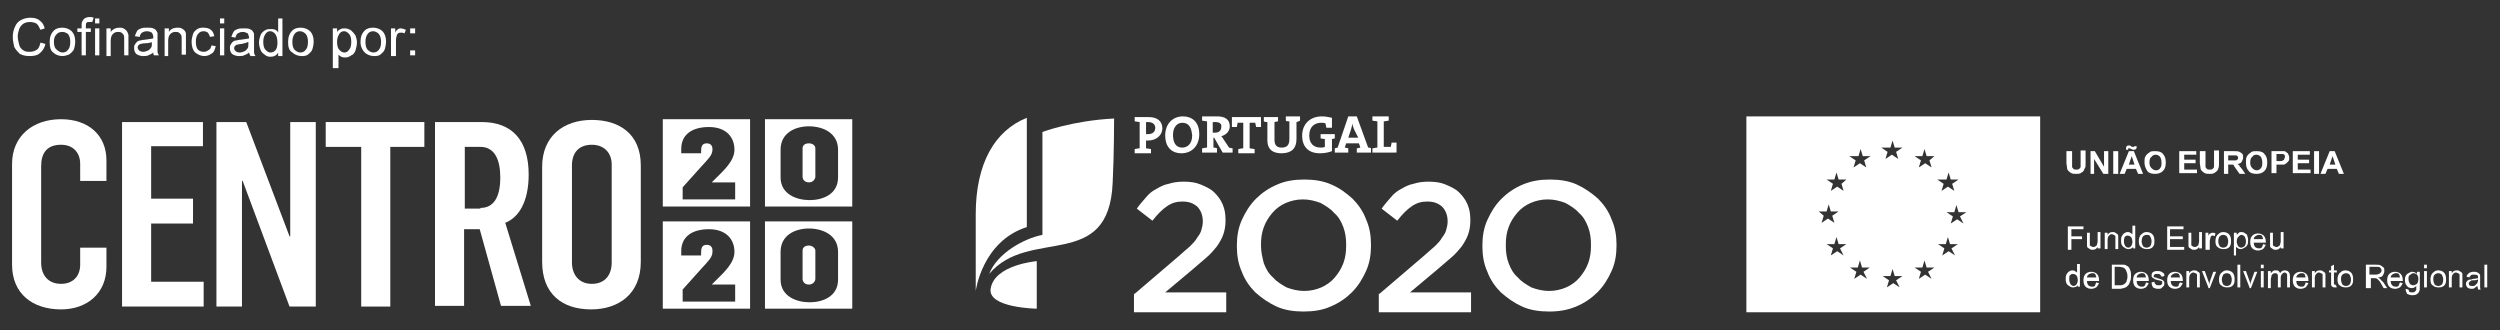 <?xml version="1.0" encoding="utf-8"?>
<!-- Generator: Adobe Illustrator 22.1.0, SVG Export Plug-In . SVG Version: 6.00 Build 0)  -->
<svg version="1.1" id="Layer_1" xmlns="http://www.w3.org/2000/svg" xmlns:xlink="http://www.w3.org/1999/xlink" x="0px" y="0px"
	 viewBox="0 0 352.3 46.5" style="enable-background:new 0 0 352.3 46.5;" xml:space="preserve">
<rect x="0" y="0" width="352.3" height="46.5" fill="#333333" stroke="none"/>
<style type="text/css">
	.st0{fill:#FFFFFF;}
</style>
<g>
	<g>
		<g>
			<path class="st0" d="M159.9,41.4l6.2-5.3c0.6-0.5,1.1-1,1.6-1.4c0.4-0.4,0.8-0.8,1-1.2c0.3-0.4,0.5-0.7,0.6-1.1
				c0.1-0.4,0.2-0.7,0.2-1.2c0-0.9-0.3-1.6-0.8-2.1c-0.6-0.5-1.2-0.7-2.1-0.7c-0.8,0-1.5,0.2-2.2,0.7c-0.6,0.4-1.3,1.1-2,2l-2.2-1.7
				c0.4-0.6,0.9-1.1,1.3-1.6c0.4-0.5,0.9-0.9,1.5-1.2c0.5-0.3,1.1-0.6,1.7-0.7c0.6-0.2,1.3-0.3,2.1-0.3c0.9,0,1.7,0.1,2.4,0.4
				c0.7,0.3,1.4,0.6,1.9,1.1c0.5,0.5,0.9,1,1.2,1.7c0.3,0.7,0.4,1.4,0.4,2.2v0.1c0,0.7-0.1,1.3-0.3,1.9c-0.2,0.6-0.5,1.1-0.9,1.7
				c-0.4,0.5-0.9,1.1-1.5,1.6c-0.6,0.5-1.3,1.1-2.1,1.8l-3.7,3.1h8.6v2.8h-13V41.4z"/>
			<path class="st0" d="M183.7,43.9c-1.4,0-2.7-0.2-3.8-0.7c-1.1-0.5-2.1-1.2-3-2c-0.8-0.8-1.5-1.8-1.9-2.9
				c-0.5-1.1-0.7-2.3-0.7-3.6v-0.1c0-1.3,0.2-2.5,0.7-3.6c0.5-1.1,1.1-2.1,2-3c0.8-0.8,1.8-1.5,3-2c1.1-0.5,2.4-0.7,3.8-0.7
				c1.4,0,2.7,0.2,3.8,0.7c1.2,0.5,2.1,1.2,3,2c0.8,0.8,1.5,1.8,1.9,2.9c0.5,1.1,0.7,2.3,0.7,3.6v0.1c0,1.3-0.2,2.5-0.7,3.6
				c-0.5,1.1-1.1,2.1-2,3c-0.8,0.8-1.8,1.5-3,2C186.4,43.7,185.1,43.9,183.7,43.9 M183.8,41c0.9,0,1.7-0.2,2.4-0.5
				c0.7-0.3,1.4-0.8,1.9-1.4c0.5-0.6,0.9-1.2,1.2-2c0.3-0.8,0.4-1.6,0.4-2.5v-0.1c0-0.9-0.1-1.7-0.4-2.5c-0.3-0.8-0.7-1.5-1.3-2
				c-0.5-0.6-1.2-1-1.9-1.4c-0.8-0.3-1.6-0.5-2.5-0.5c-0.9,0-1.7,0.2-2.4,0.5c-0.7,0.3-1.4,0.8-1.9,1.4c-0.5,0.6-0.9,1.2-1.2,2
				c-0.3,0.8-0.4,1.6-0.4,2.5v0.1c0,0.9,0.2,1.7,0.4,2.5c0.3,0.8,0.7,1.5,1.3,2c0.5,0.6,1.2,1,1.9,1.4C182.1,40.8,182.9,41,183.8,41
				"/>
			<path class="st0" d="M194.4,41.4l6.2-5.3c0.6-0.5,1.1-1,1.6-1.4c0.4-0.4,0.8-0.8,1-1.2c0.3-0.4,0.5-0.7,0.6-1.1
				c0.1-0.4,0.2-0.7,0.2-1.2c0-0.9-0.3-1.6-0.8-2.1c-0.6-0.5-1.2-0.7-2.1-0.7c-0.8,0-1.5,0.2-2.2,0.7c-0.6,0.4-1.3,1.1-2,2l-2.2-1.7
				c0.4-0.6,0.9-1.1,1.3-1.6c0.4-0.5,0.9-0.9,1.5-1.2c0.5-0.3,1.1-0.6,1.7-0.7c0.6-0.2,1.3-0.3,2.1-0.3c0.9,0,1.7,0.1,2.4,0.4
				c0.7,0.3,1.4,0.6,1.9,1.1c0.5,0.5,0.9,1,1.2,1.7c0.3,0.7,0.4,1.4,0.4,2.2v0.1c0,0.7-0.1,1.3-0.3,1.9c-0.2,0.6-0.5,1.1-0.9,1.7
				c-0.4,0.5-0.9,1.1-1.5,1.6c-0.6,0.5-1.3,1.1-2.1,1.8l-3.7,3.1h8.6v2.8h-13V41.4z"/>
			<path class="st0" d="M218.3,43.9c-1.4,0-2.7-0.2-3.8-0.7c-1.1-0.5-2.1-1.2-3-2c-0.8-0.8-1.5-1.8-1.9-2.9
				c-0.5-1.1-0.7-2.3-0.7-3.6v-0.1c0-1.3,0.2-2.5,0.7-3.6c0.5-1.1,1.1-2.1,2-3c0.8-0.8,1.8-1.5,3-2c1.2-0.5,2.4-0.7,3.8-0.7
				c1.4,0,2.7,0.2,3.8,0.7c1.1,0.5,2.1,1.2,3,2c0.8,0.8,1.5,1.8,1.9,2.9c0.5,1.1,0.7,2.3,0.7,3.6v0.1c0,1.3-0.2,2.5-0.7,3.6
				c-0.5,1.1-1.1,2.1-2,3c-0.8,0.8-1.8,1.5-3,2C220.9,43.7,219.7,43.9,218.3,43.9 M218.3,41c0.9,0,1.7-0.2,2.4-0.5
				c0.7-0.3,1.4-0.8,1.9-1.4c0.5-0.6,0.9-1.2,1.2-2c0.3-0.8,0.4-1.6,0.4-2.5v-0.1c0-0.9-0.1-1.7-0.4-2.5c-0.3-0.8-0.7-1.5-1.3-2
				c-0.5-0.6-1.2-1-1.9-1.4c-0.8-0.3-1.6-0.5-2.5-0.5c-0.9,0-1.7,0.2-2.4,0.5c-0.7,0.3-1.4,0.8-1.9,1.4c-0.5,0.6-0.9,1.2-1.2,2
				c-0.3,0.8-0.4,1.6-0.4,2.5v0.1c0,0.9,0.1,1.7,0.4,2.5c0.3,0.8,0.7,1.5,1.3,2c0.5,0.6,1.2,1,1.9,1.4C216.6,40.8,217.4,41,218.3,41
				"/>
		</g>
		<g>
			<path class="st0" d="M161.8,19.8c-0.1,0-0.2,0-0.3,0v1.1c0.2,0,0.5,0.1,0.7,0.1v0.6h-2.3v-0.6c0.2,0,0.4-0.1,0.7-0.1v-3.7
				c-0.2,0-0.5-0.1-0.7-0.1v-0.6h0.6c0.2,0,0.9,0,1.4,0c1.2,0,1.9,0.6,1.9,1.6C163.8,19,163,19.8,161.8,19.8z M161.8,17.2
				c-0.1,0-0.2,0-0.3,0v1.7c0.1,0,0.2,0,0.3,0c0.6,0,1-0.3,1-0.9C162.8,17.6,162.5,17.2,161.8,17.2z M166.5,21.6
				c-1.5,0-2.3-1-2.3-2.5c0-1.7,1.1-2.7,2.5-2.7c1.3,0,2.3,0.8,2.3,2.5C169,20.6,167.9,21.6,166.5,21.6z M166.6,17.3
				c-0.7,0-1.3,0.6-1.3,1.7c0,1.1,0.4,1.8,1.3,1.8c0.7,0,1.4-0.5,1.4-1.7C167.9,17.9,167.5,17.3,166.6,17.3z M172.3,21.5l-1.2-2.1
				h-0.1v1.4c0.1,0,0.3,0,0.5,0.1v0.6h-2.1v-0.6c0.2,0,0.4-0.1,0.7-0.1v-3.7c-0.2,0-0.5-0.1-0.7-0.1v-0.6h0.6c0.2,0,0.9,0,1.5,0
				c1.1,0,1.8,0.4,1.8,1.4c0,0.7-0.5,1.2-1.2,1.4c0.1,0.1,0.2,0.2,0.3,0.4l0.8,1.2c0.1,0,0.3,0.1,0.5,0.1v0.6H172.3z M171.3,17.2
				c-0.1,0-0.3,0-0.4,0v1.5c0.1,0,0.2,0,0.3,0c0.6,0,0.9-0.3,0.9-0.8C172.2,17.5,171.9,17.2,171.3,17.2z M177,17.9
				c0-0.2-0.1-0.4-0.1-0.6h-0.8v3.6c0.2,0,0.5,0.1,0.7,0.1v0.6h-2.3v-0.6c0.2,0,0.4-0.1,0.7-0.1v-3.6h-0.8c0,0.2-0.1,0.4-0.1,0.6
				h-0.7v-1.4h4.1v1.4H177z M182.7,17.2v2.4c0,1.3-0.7,2-2.1,2c-1.6,0-2-0.9-2-1.8v-2.6c-0.2,0-0.3,0-0.5-0.1v-0.6h2v0.6
				c-0.2,0-0.4,0.1-0.5,0.1v2.5c0,0.6,0.2,1.1,1,1.1c0.7,0,1.1-0.3,1.1-1.2v-2.5c-0.2,0-0.4,0-0.5-0.1v-0.6h2v0.6
				C183,17.1,182.8,17.2,182.7,17.2z M187.7,19.6v1.7c-0.5,0.2-1.1,0.3-1.7,0.3c-1.6,0-2.5-0.9-2.5-2.5c0-1.6,1.1-2.7,2.8-2.7
				c0.5,0,0.9,0.1,1.4,0.2v1.4h-0.8c0-0.2-0.1-0.4-0.1-0.6c-0.2-0.1-0.4-0.1-0.6-0.1c-1,0-1.7,0.6-1.7,1.8c0,1.1,0.6,1.7,1.6,1.7
				c0.2,0,0.4,0,0.6-0.1v-1.1c-0.2,0-0.5-0.1-0.6-0.1v-0.6h2v0.6C188,19.5,187.8,19.6,187.7,19.6z M191.2,21.5v-0.6
				c0.2,0,0.4-0.1,0.5-0.1l-0.2-0.6h-1.8l-0.2,0.6c0.2,0,0.4,0.1,0.5,0.1v0.6h-1.9v-0.6c0.1,0,0.3-0.1,0.4-0.1l1.5-4.4h1.2l1.6,4.4
				c0.1,0,0.3,0,0.4,0.1v0.6H191.2z M190.8,18.2c-0.1-0.3-0.2-0.5-0.2-0.8h0c-0.1,0.3-0.1,0.5-0.2,0.8l-0.4,1.2h1.4L190.8,18.2z
				 M193.4,21.5v-0.6c0.2,0,0.4-0.1,0.7-0.1v-3.7c-0.2,0-0.5-0.1-0.7-0.1v-0.6h2.3v0.6c-0.2,0-0.4,0.1-0.7,0.1v3.6h1
				c0-0.2,0.1-0.4,0.1-0.6h0.7v1.4H193.4z"/>
		</g>
		<g>
			<path class="st0" d="M144.7,16.6c-4.5,1.8-7.2,6.4-7.2,13.6V41c0,0,0.9-7,7.2-9V16.6z"/>
			<path class="st0" d="M146.9,33.1c-2.6,0.5-6.4,2.6-7.5,5.5c5.6-6.7,16.9-0.2,17.4-12.9c0.2-4,0.2-9,0.2-9
				c-5.9,0.3-10.1,1.9-10.1,1.9V33.1z"/>
			<path class="st0" d="M146.1,36.8c0,0-6,0.5-6.5,3.9c-0.4,2.7,6.5,2.8,6.5,2.8V36.8z"/>
		</g>
	</g>
	<g>
		<g>
			<path class="st0" d="M1.7,37.3V23.1c0-3.9,2.9-6.3,6.9-6.3c3.8,0,6.4,2.2,6.4,5.8v2.9h-3.7v-2.4c0-1.6-1-2.7-2.7-2.7
				c-2,0-2.8,1.2-2.8,3V37c0,1.9,1.1,3,2.8,3c1.7,0,2.7-1.1,2.7-2.7v-2.4h3.7v2.7c0,3.7-2.7,6-6.4,6C4.6,43.6,1.7,41.4,1.7,37.3z"/>
			<path class="st0" d="M17.2,17.2h11.4v3.4h-7.3V28h5.9v3.5h-5.9v8.2h7.4v3.5H17.2V17.2z"/>
			<path class="st0" d="M30.5,17.2h4.2l6.1,16.1h0.1V17.2h3.6v26h-3.7l-6.6-17.7h-0.1v17.7h-3.6V17.2z"/>
			<path class="st0" d="M50.9,20.7h-5v-3.5h13.9v3.5H55v22.5h-4.1V20.7z"/>
			<path class="st0" d="M61.3,17.2h6.6c4.2,0,6.6,2.5,6.6,7.4c0,3.7-1.3,6-3.3,6.8l3.6,11.7h-4.2l-3-10.8h-2.2v10.8h-4.1V17.2z
				 M67.7,29.3c1.8,0,2.8-1.4,2.8-4.3c0-2.5-0.8-4.3-2.8-4.3h-2.2v8.7H67.7z"/>
			<path class="st0" d="M76.4,36.9V23.5c0-4.3,3-6.6,7-6.6c3.9,0,6.9,2,6.9,6.4v13.6c0,4.5-3.1,6.7-7,6.7
				C79.2,43.6,76.4,41.4,76.4,36.9z M86.2,37V23.2c0-1.7-1.1-2.8-2.8-2.8c-1.9,0-2.8,1.2-2.8,2.9V37c0,1.6,0.9,3,2.8,3
				C85.3,40,86.2,38.7,86.2,37z"/>
		</g>
		<path class="st0" d="M93.4,16.8v12.3h12.3V16.8H93.4z M103.4,28.1h-7.2v-1.7l2.6-2.9c0.9-1,1.6-1.6,1.6-2.4V21
			c0-0.4-0.2-0.8-0.8-0.8c-0.7,0-0.8,0.5-0.8,1.1v0.3h-2.8V21c0-2.1,1.6-3.1,3.9-3.1c2.4,0,3.6,1.4,3.6,3.2c0,1.6-1.6,3-2.6,4
			l-0.6,0.6v0h3.3V28.1z"/>
		<path class="st0" d="M93.4,31.2v12.3h12.3V31.2H93.4z M103.4,42.5h-7.2v-1.7l2.6-2.9c0.9-1,1.6-1.6,1.6-2.4v-0.2
			c0-0.4-0.2-0.8-0.8-0.8c-0.7,0-0.8,0.5-0.8,1.1V36h-2.8v-0.6c0-2.1,1.6-3.1,3.9-3.1c2.4,0,3.6,1.4,3.6,3.2c0,1.6-1.6,3-2.6,4
			l-0.6,0.6v0h3.3V42.5z"/>
		<g>
			<path class="st0" d="M107.8,16.8v12.3h12.3V16.8H107.8z M118.1,25c0,2.4-2.2,3.2-4,3.2c-1.8,0-4.1-0.8-4.1-3.2v-3.9
				c0-2.4,2.1-3.3,4-3.3c1.9,0,4.1,0.9,4.1,3.3V25z"/>
			<path class="st0" d="M114,20.2c-0.6,0-0.9,0.3-0.9,0.7v4c0,0.4,0.3,0.8,0.9,0.8c0.6,0,0.9-0.5,0.9-0.8v-4
				C114.9,20.5,114.5,20.2,114,20.2z"/>
		</g>
		<g>
			<path class="st0" d="M114,34.6c-0.6,0-0.9,0.3-0.9,0.7v4c0,0.4,0.3,0.8,0.9,0.8c0.6,0,0.9-0.5,0.9-0.8v-4
				C114.9,35,114.5,34.6,114,34.6z"/>
			<path class="st0" d="M107.8,31.2v12.3h12.3V31.2H107.8z M118.1,39.4c0,2.4-2.2,3.2-4,3.2c-1.8,0-4.1-0.8-4.1-3.2v-3.9
				c0-2.4,2.1-3.3,4-3.3c1.9,0,4.1,0.9,4.1,3.3V39.4z"/>
		</g>
	</g>
	<g>
		<g>
			<path class="st0" d="M291.3,21.3h0.7V23c0,0.3,0,0.5,0,0.5c0,0.1,0.1,0.2,0.2,0.3c0.1,0.1,0.2,0.1,0.4,0.1c0.2,0,0.3,0,0.4-0.1
				c0.1-0.1,0.2-0.2,0.2-0.3c0-0.1,0-0.3,0-0.5v-1.8h0.7v1.7c0,0.4,0,0.7-0.1,0.8s-0.1,0.3-0.2,0.4c-0.1,0.1-0.2,0.2-0.4,0.3
				c-0.2,0.1-0.4,0.1-0.6,0.1c-0.3,0-0.5,0-0.7-0.1c-0.2-0.1-0.3-0.2-0.4-0.3c-0.1-0.1-0.2-0.2-0.2-0.4c0-0.2-0.1-0.5-0.1-0.8V21.3z
				"/>
			<path class="st0" d="M294.6,24.5v-3.2h0.6l1.3,2.2v-2.2h0.6v3.2h-0.7l-1.3-2.1v2.1H294.6z"/>
			<path class="st0" d="M297.8,24.5v-3.2h0.7v3.2H297.8z"/>
			<path class="st0" d="M302,24.5h-0.7l-0.3-0.7h-1.3l-0.3,0.7h-0.7l1.3-3.2h0.7L302,24.5z M299.9,21.1h-0.3c0,0,0-0.1,0-0.1
				c0-0.2,0-0.3,0.1-0.4c0.1-0.1,0.2-0.1,0.3-0.1c0.1,0,0.1,0,0.1,0s0.1,0,0.2,0.1c0.1,0.1,0.2,0.1,0.3,0.1c0,0,0.1,0,0.1,0
				c0,0,0.1-0.1,0.1-0.1h0.3c0,0.2,0,0.3-0.1,0.4c-0.1,0.1-0.2,0.1-0.3,0.1c0,0-0.1,0-0.1,0c0,0-0.1,0-0.3-0.1
				c-0.1-0.1-0.2-0.1-0.3-0.1c0,0-0.1,0-0.1,0C299.9,21,299.9,21,299.9,21.1z M300.8,23.2l-0.4-1.2l-0.4,1.2H300.8z"/>
			<path class="st0" d="M302.2,22.9c0-0.3,0-0.6,0.1-0.8c0.1-0.2,0.2-0.3,0.3-0.4c0.1-0.1,0.3-0.2,0.4-0.3c0.2-0.1,0.4-0.1,0.7-0.1
				c0.5,0,0.9,0.1,1.1,0.4c0.3,0.3,0.4,0.7,0.4,1.2c0,0.5-0.1,0.9-0.4,1.2c-0.3,0.3-0.7,0.4-1.1,0.4c-0.5,0-0.9-0.1-1.1-0.4
				C302.4,23.8,302.2,23.4,302.2,22.9z M302.9,22.9c0,0.4,0.1,0.6,0.3,0.8c0.2,0.2,0.4,0.3,0.6,0.3c0.3,0,0.5-0.1,0.6-0.3
				c0.2-0.2,0.2-0.5,0.2-0.8c0-0.4-0.1-0.6-0.2-0.8c-0.2-0.2-0.4-0.3-0.6-0.3s-0.5,0.1-0.6,0.3C303,22.2,302.9,22.5,302.9,22.9z"/>
			<path class="st0" d="M307.1,24.5v-3.2h2.4v0.5h-1.7v0.7h1.6v0.5h-1.6v0.9h1.8v0.5H307.1z"/>
			<path class="st0" d="M310.1,21.3h0.7V23c0,0.3,0,0.5,0,0.5c0,0.1,0.1,0.2,0.2,0.3c0.1,0.1,0.2,0.1,0.4,0.1c0.2,0,0.3,0,0.4-0.1
				c0.1-0.1,0.2-0.2,0.2-0.3c0-0.1,0-0.3,0-0.5v-1.8h0.7v1.7c0,0.4,0,0.7-0.1,0.8c0,0.2-0.1,0.3-0.2,0.4c-0.1,0.1-0.2,0.2-0.4,0.3
				c-0.2,0.1-0.4,0.1-0.6,0.1c-0.3,0-0.5,0-0.7-0.1c-0.2-0.1-0.3-0.2-0.4-0.3c-0.1-0.1-0.2-0.2-0.2-0.4c0-0.2-0.1-0.5-0.1-0.8V21.3z
				"/>
			<path class="st0" d="M313.4,24.5v-3.2h1.4c0.3,0,0.6,0,0.8,0.1c0.2,0.1,0.3,0.2,0.4,0.3c0.1,0.1,0.1,0.3,0.1,0.5
				c0,0.2-0.1,0.4-0.2,0.6c-0.1,0.2-0.4,0.3-0.6,0.3c0.1,0.1,0.3,0.2,0.3,0.3c0.1,0.1,0.2,0.3,0.4,0.5l0.4,0.6h-0.8l-0.5-0.7
				c-0.2-0.3-0.3-0.4-0.3-0.5c-0.1-0.1-0.1-0.1-0.2-0.1c-0.1,0-0.2,0-0.3,0H314v1.3H313.4z M314,22.6h0.5c0.3,0,0.5,0,0.6,0
				c0.1,0,0.1-0.1,0.2-0.1c0-0.1,0.1-0.1,0.1-0.2c0-0.1,0-0.2-0.1-0.3c-0.1-0.1-0.1-0.1-0.2-0.1c-0.1,0-0.2,0-0.5,0H314V22.6z"/>
			<path class="st0" d="M316.5,22.9c0-0.3,0-0.6,0.1-0.8c0.1-0.2,0.2-0.3,0.3-0.4c0.1-0.1,0.3-0.2,0.4-0.3c0.2-0.1,0.4-0.1,0.7-0.1
				c0.5,0,0.9,0.1,1.1,0.4c0.3,0.3,0.4,0.7,0.4,1.2c0,0.5-0.1,0.9-0.4,1.2c-0.3,0.3-0.7,0.4-1.1,0.4c-0.5,0-0.9-0.1-1.1-0.4
				C316.6,23.8,316.5,23.4,316.5,22.9z M317.1,22.9c0,0.4,0.1,0.6,0.3,0.8c0.2,0.2,0.4,0.3,0.6,0.3s0.5-0.1,0.6-0.3
				c0.2-0.2,0.2-0.5,0.2-0.8c0-0.4-0.1-0.6-0.2-0.8c-0.2-0.2-0.4-0.3-0.6-0.3c-0.3,0-0.5,0.1-0.6,0.3
				C317.2,22.2,317.1,22.5,317.1,22.9z"/>
			<path class="st0" d="M320.1,24.5v-3.2h1c0.4,0,0.7,0,0.8,0c0.2,0,0.3,0.2,0.5,0.3c0.1,0.2,0.2,0.4,0.2,0.6c0,0.2,0,0.4-0.1,0.5
				c-0.1,0.1-0.2,0.2-0.3,0.3c-0.1,0.1-0.2,0.1-0.3,0.2c-0.2,0-0.4,0-0.7,0h-0.4v1.2H320.1z M320.8,21.8v0.9h0.4
				c0.3,0,0.4,0,0.5-0.1c0.1,0,0.2-0.1,0.2-0.2c0-0.1,0.1-0.2,0.1-0.3c0-0.1,0-0.2-0.1-0.3c-0.1-0.1-0.2-0.1-0.3-0.1
				c-0.1,0-0.2,0-0.5,0H320.8z"/>
			<path class="st0" d="M323.1,24.5v-3.2h2.4v0.5h-1.7v0.7h1.6v0.5h-1.6v0.9h1.8v0.5H323.1z"/>
			<path class="st0" d="M326.1,24.5v-3.2h0.7v3.2H326.1z"/>
			<path class="st0" d="M330.3,24.5h-0.7l-0.3-0.7H328l-0.3,0.7H327l1.3-3.2h0.7L330.3,24.5z M329.1,23.2l-0.4-1.2l-0.4,1.2H329.1z"
				/>
			<path class="st0" d="M291.4,35.1v-3.2h2.2v0.4h-1.7v1h1.5v0.4h-1.5v1.5H291.4z"/>
			<path class="st0" d="M295.6,35.1v-0.3c-0.2,0.3-0.4,0.4-0.7,0.4c-0.1,0-0.3,0-0.4-0.1c-0.1-0.1-0.2-0.1-0.3-0.2
				c-0.1-0.1-0.1-0.2-0.1-0.3c0-0.1,0-0.2,0-0.4v-1.4h0.4v1.3c0,0.2,0,0.3,0,0.4c0,0.1,0.1,0.2,0.2,0.2c0.1,0.1,0.2,0.1,0.3,0.1
				c0.1,0,0.2,0,0.3-0.1c0.1-0.1,0.2-0.1,0.2-0.2c0-0.1,0.1-0.3,0.1-0.5v-1.3h0.4v2.3H295.6z"/>
			<path class="st0" d="M296.6,35.1v-2.3h0.4v0.3c0.2-0.3,0.4-0.4,0.7-0.4c0.1,0,0.3,0,0.4,0.1c0.1,0.1,0.2,0.1,0.3,0.2
				c0.1,0.1,0.1,0.2,0.1,0.3c0,0.1,0,0.2,0,0.4v1.4h-0.4v-1.4c0-0.2,0-0.3,0-0.4c0-0.1-0.1-0.1-0.2-0.2c-0.1,0-0.2-0.1-0.3-0.1
				c-0.2,0-0.3,0.1-0.4,0.2c-0.1,0.1-0.2,0.3-0.2,0.6v1.3H296.6z"/>
			<path class="st0" d="M300.6,35.1v-0.3c-0.1,0.2-0.4,0.3-0.7,0.3c-0.2,0-0.4-0.1-0.5-0.2c-0.2-0.1-0.3-0.2-0.4-0.4
				c-0.1-0.2-0.1-0.4-0.1-0.6c0-0.2,0-0.4,0.1-0.6c0.1-0.2,0.2-0.3,0.3-0.4c0.2-0.1,0.3-0.2,0.5-0.2c0.1,0,0.3,0,0.4,0.1
				c0.1,0.1,0.2,0.1,0.3,0.2v-1.2h0.4v3.2H300.6z M299.3,34c0,0.3,0.1,0.5,0.2,0.7c0.1,0.1,0.3,0.2,0.4,0.2c0.2,0,0.3-0.1,0.4-0.2
				c0.1-0.1,0.2-0.4,0.2-0.6c0-0.3-0.1-0.6-0.2-0.7c-0.1-0.1-0.3-0.2-0.5-0.2c-0.2,0-0.3,0.1-0.4,0.2
				C299.4,33.4,299.3,33.7,299.3,34z"/>
			<path class="st0" d="M301.4,34c0-0.4,0.1-0.8,0.4-1c0.2-0.2,0.4-0.3,0.7-0.3c0.3,0,0.6,0.1,0.8,0.3c0.2,0.2,0.3,0.5,0.3,0.9
				c0,0.3,0,0.5-0.1,0.7c-0.1,0.2-0.2,0.3-0.4,0.4c-0.2,0.1-0.4,0.1-0.6,0.1c-0.3,0-0.6-0.1-0.8-0.3C301.5,34.7,301.4,34.4,301.4,34
				z M301.8,34c0,0.3,0.1,0.5,0.2,0.7c0.1,0.1,0.3,0.2,0.5,0.2c0.2,0,0.4-0.1,0.5-0.2c0.1-0.1,0.2-0.4,0.2-0.7
				c0-0.3-0.1-0.5-0.2-0.7s-0.3-0.2-0.5-0.2c-0.2,0-0.4,0.1-0.5,0.2C301.9,33.4,301.8,33.7,301.8,34z"/>
			<path class="st0" d="M305.4,35.1v-3.2h2.3v0.4h-1.9v1h1.8v0.4h-1.8v1.1h2v0.4H305.4z"/>
			<path class="st0" d="M309.9,35.1v-0.3c-0.2,0.3-0.4,0.4-0.7,0.4c-0.1,0-0.3,0-0.4-0.1c-0.1-0.1-0.2-0.1-0.3-0.2
				c-0.1-0.1-0.1-0.2-0.1-0.3c0-0.1,0-0.2,0-0.4v-1.4h0.4v1.3c0,0.2,0,0.3,0,0.4c0,0.1,0.1,0.2,0.2,0.2c0.1,0.1,0.2,0.1,0.3,0.1
				c0.1,0,0.2,0,0.3-0.1c0.1-0.1,0.2-0.1,0.2-0.2c0-0.1,0.1-0.3,0.1-0.5v-1.3h0.4v2.3H309.9z"/>
			<path class="st0" d="M310.8,35.1v-2.3h0.4v0.4c0.1-0.2,0.2-0.3,0.3-0.3c0.1-0.1,0.2-0.1,0.3-0.1c0.1,0,0.3,0,0.4,0.1l-0.1,0.4
				c-0.1-0.1-0.2-0.1-0.3-0.1c-0.1,0-0.2,0-0.2,0.1c-0.1,0.1-0.1,0.1-0.1,0.2c0,0.1-0.1,0.3-0.1,0.5v1.2H310.8z"/>
			<path class="st0" d="M312.2,34c0-0.4,0.1-0.8,0.4-1c0.2-0.2,0.4-0.3,0.7-0.3c0.3,0,0.6,0.1,0.8,0.3c0.2,0.2,0.3,0.5,0.3,0.9
				c0,0.3,0,0.5-0.1,0.7c-0.1,0.2-0.2,0.3-0.4,0.4c-0.2,0.1-0.4,0.1-0.6,0.1c-0.3,0-0.6-0.1-0.8-0.3C312.3,34.7,312.2,34.4,312.2,34
				z M312.6,34c0,0.3,0.1,0.5,0.2,0.7c0.1,0.1,0.3,0.2,0.5,0.2c0.2,0,0.4-0.1,0.5-0.2c0.1-0.1,0.2-0.4,0.2-0.7
				c0-0.3-0.1-0.5-0.2-0.7c-0.1-0.1-0.3-0.2-0.5-0.2c-0.2,0-0.4,0.1-0.5,0.2C312.7,33.4,312.6,33.7,312.6,34z"/>
			<path class="st0" d="M314.8,36v-3.2h0.4v0.3c0.1-0.1,0.2-0.2,0.3-0.3c0.1-0.1,0.2-0.1,0.4-0.1c0.2,0,0.4,0.1,0.5,0.2
				c0.2,0.1,0.3,0.2,0.3,0.4c0.1,0.2,0.1,0.4,0.1,0.6c0,0.2,0,0.5-0.1,0.6c-0.1,0.2-0.2,0.3-0.4,0.4c-0.2,0.1-0.3,0.2-0.5,0.2
				c-0.1,0-0.3,0-0.4-0.1c-0.1-0.1-0.2-0.1-0.3-0.2V36H314.8z M315.2,34c0,0.3,0.1,0.5,0.2,0.7c0.1,0.1,0.3,0.2,0.4,0.2
				c0.2,0,0.3-0.1,0.5-0.2c0.1-0.1,0.2-0.4,0.2-0.7c0-0.3-0.1-0.5-0.2-0.7c-0.1-0.1-0.3-0.2-0.4-0.2c-0.2,0-0.3,0.1-0.4,0.2
				C315.3,33.5,315.2,33.7,315.2,34z"/>
			<path class="st0" d="M318.9,34.4l0.4,0.1c-0.1,0.2-0.2,0.4-0.4,0.6c-0.2,0.1-0.4,0.2-0.7,0.2c-0.3,0-0.6-0.1-0.8-0.3
				c-0.2-0.2-0.3-0.5-0.3-0.9c0-0.4,0.1-0.7,0.3-0.9c0.2-0.2,0.5-0.3,0.8-0.3c0.3,0,0.6,0.1,0.8,0.3c0.2,0.2,0.3,0.5,0.3,0.9
				c0,0,0,0.1,0,0.1h-1.7c0,0.3,0.1,0.5,0.2,0.6c0.1,0.1,0.3,0.2,0.5,0.2c0.1,0,0.3,0,0.4-0.1C318.8,34.7,318.9,34.6,318.9,34.4z
				 M317.6,33.7h1.3c0-0.2-0.1-0.3-0.1-0.4c-0.1-0.2-0.3-0.2-0.5-0.2c-0.2,0-0.3,0.1-0.5,0.2C317.7,33.4,317.6,33.5,317.6,33.7z"/>
			<path class="st0" d="M321.4,35.1v-0.3c-0.2,0.3-0.4,0.4-0.7,0.4c-0.1,0-0.3,0-0.4-0.1c-0.1-0.1-0.2-0.1-0.3-0.2
				c-0.1-0.1-0.1-0.2-0.1-0.3c0-0.1,0-0.2,0-0.4v-1.4h0.4v1.3c0,0.2,0,0.3,0,0.4c0,0.1,0.1,0.2,0.2,0.2c0.1,0.1,0.2,0.1,0.3,0.1
				s0.2,0,0.3-0.1c0.1-0.1,0.2-0.1,0.2-0.2c0-0.1,0.1-0.3,0.1-0.5v-1.3h0.4v2.3H321.4z"/>
			<path class="st0" d="M292.8,40.5v-0.3c-0.1,0.2-0.4,0.3-0.7,0.3c-0.2,0-0.4-0.1-0.5-0.2c-0.2-0.1-0.3-0.2-0.4-0.4
				c-0.1-0.2-0.1-0.4-0.1-0.6c0-0.2,0-0.4,0.1-0.6c0.1-0.2,0.2-0.3,0.3-0.4c0.2-0.1,0.3-0.2,0.5-0.2c0.1,0,0.3,0,0.4,0.1
				c0.1,0.1,0.2,0.1,0.3,0.2v-1.2h0.4v3.2H292.8z M291.6,39.4c0,0.3,0.1,0.5,0.2,0.7c0.1,0.1,0.3,0.2,0.4,0.2c0.2,0,0.3-0.1,0.4-0.2
				c0.1-0.1,0.2-0.4,0.2-0.6c0-0.3-0.1-0.6-0.2-0.7c-0.1-0.1-0.3-0.2-0.5-0.2c-0.2,0-0.3,0.1-0.4,0.2
				C291.6,38.8,291.6,39.1,291.6,39.4z"/>
			<path class="st0" d="M295.4,39.8l0.4,0.1c-0.1,0.2-0.2,0.4-0.4,0.6c-0.2,0.1-0.4,0.2-0.7,0.2c-0.3,0-0.6-0.1-0.8-0.3
				c-0.2-0.2-0.3-0.5-0.3-0.9c0-0.4,0.1-0.7,0.3-0.9c0.2-0.2,0.5-0.3,0.8-0.3c0.3,0,0.6,0.1,0.8,0.3c0.2,0.2,0.3,0.5,0.3,0.9
				c0,0,0,0.1,0,0.1h-1.7c0,0.3,0.1,0.5,0.2,0.6c0.1,0.1,0.3,0.2,0.5,0.2c0.1,0,0.3,0,0.4-0.1C295.3,40.1,295.3,40,295.4,39.8z
				 M294.1,39.1h1.3c0-0.2-0.1-0.3-0.1-0.4c-0.1-0.2-0.3-0.2-0.5-0.2c-0.2,0-0.3,0.1-0.5,0.2C294.2,38.8,294.1,38.9,294.1,39.1z"/>
			<path class="st0" d="M297.6,40.5v-3.2h1.1c0.3,0,0.4,0,0.6,0c0.2,0,0.3,0.1,0.5,0.2c0.2,0.1,0.3,0.3,0.4,0.6
				c0.1,0.2,0.1,0.5,0.1,0.8c0,0.2,0,0.5-0.1,0.7c-0.1,0.2-0.1,0.3-0.2,0.5c-0.1,0.1-0.2,0.2-0.3,0.3c-0.1,0.1-0.2,0.1-0.4,0.2
				c-0.2,0-0.3,0.1-0.5,0.1H297.6z M298,40.2h0.7c0.2,0,0.4,0,0.5-0.1c0.1,0,0.2-0.1,0.3-0.2c0.1-0.1,0.2-0.2,0.2-0.4
				c0.1-0.2,0.1-0.4,0.1-0.6c0-0.3-0.1-0.6-0.2-0.8c-0.1-0.2-0.2-0.3-0.4-0.4c-0.1,0-0.3-0.1-0.6-0.1H298V40.2z"/>
			<path class="st0" d="M302.4,39.8l0.4,0.1c-0.1,0.2-0.2,0.4-0.4,0.6c-0.2,0.1-0.4,0.2-0.7,0.2c-0.3,0-0.6-0.1-0.8-0.3
				c-0.2-0.2-0.3-0.5-0.3-0.9c0-0.4,0.1-0.7,0.3-0.9c0.2-0.2,0.5-0.3,0.8-0.3c0.3,0,0.6,0.1,0.8,0.3c0.2,0.2,0.3,0.5,0.3,0.9
				c0,0,0,0.1,0,0.1h-1.7c0,0.3,0.1,0.5,0.2,0.6c0.1,0.1,0.3,0.2,0.5,0.2c0.1,0,0.3,0,0.4-0.1C302.3,40.1,302.4,40,302.4,39.8z
				 M301.1,39.1h1.3c0-0.2-0.1-0.3-0.1-0.4c-0.1-0.2-0.3-0.2-0.5-0.2c-0.2,0-0.3,0.1-0.5,0.2C301.2,38.8,301.1,38.9,301.1,39.1z"/>
			<path class="st0" d="M303.2,39.8l0.4-0.1c0,0.2,0.1,0.3,0.2,0.4s0.2,0.1,0.4,0.1c0.2,0,0.3,0,0.4-0.1c0.1-0.1,0.1-0.2,0.1-0.3
				c0-0.1,0-0.2-0.1-0.2c-0.1,0-0.2-0.1-0.4-0.1c-0.3-0.1-0.5-0.1-0.6-0.2c-0.1-0.1-0.2-0.1-0.3-0.2c-0.1-0.1-0.1-0.2-0.1-0.3
				c0-0.1,0-0.2,0.1-0.3c0-0.1,0.1-0.2,0.2-0.2c0.1,0,0.1-0.1,0.3-0.1c0.1,0,0.2,0,0.3,0c0.2,0,0.3,0,0.5,0.1
				c0.1,0.1,0.2,0.1,0.3,0.2c0.1,0.1,0.1,0.2,0.1,0.4l-0.4,0.1c0-0.1-0.1-0.2-0.2-0.3c-0.1-0.1-0.2-0.1-0.4-0.1
				c-0.2,0-0.3,0-0.4,0.1c-0.1,0.1-0.1,0.1-0.1,0.2c0,0.1,0,0.1,0,0.1c0,0,0.1,0.1,0.2,0.1c0,0,0.2,0,0.3,0.1
				c0.3,0.1,0.5,0.1,0.6,0.2c0.1,0,0.2,0.1,0.3,0.2c0.1,0.1,0.1,0.2,0.1,0.3c0,0.1,0,0.3-0.1,0.4c-0.1,0.1-0.2,0.2-0.3,0.3
				c-0.1,0.1-0.3,0.1-0.5,0.1c-0.3,0-0.5-0.1-0.7-0.2C303.3,40.3,303.2,40.1,303.2,39.8z"/>
			<path class="st0" d="M307.2,39.8l0.4,0.1c-0.1,0.2-0.2,0.4-0.4,0.6c-0.2,0.1-0.4,0.2-0.7,0.2c-0.3,0-0.6-0.1-0.8-0.3
				c-0.2-0.2-0.3-0.5-0.3-0.9c0-0.4,0.1-0.7,0.3-0.9c0.2-0.2,0.5-0.3,0.8-0.3c0.3,0,0.6,0.1,0.8,0.3c0.2,0.2,0.3,0.5,0.3,0.9
				c0,0,0,0.1,0,0.1h-1.7c0,0.3,0.1,0.5,0.2,0.6c0.1,0.1,0.3,0.2,0.5,0.2c0.1,0,0.3,0,0.4-0.1C307,40.1,307.1,40,307.2,39.8z
				 M305.9,39.1h1.3c0-0.2-0.1-0.3-0.1-0.4c-0.1-0.2-0.3-0.2-0.5-0.2c-0.2,0-0.3,0.1-0.5,0.2C306,38.8,305.9,38.9,305.9,39.1z"/>
			<path class="st0" d="M308.1,40.5v-2.3h0.4v0.3c0.2-0.3,0.4-0.4,0.7-0.4c0.1,0,0.3,0,0.4,0.1c0.1,0.1,0.2,0.1,0.3,0.2
				c0.1,0.1,0.1,0.2,0.1,0.3c0,0.1,0,0.2,0,0.4v1.4h-0.4v-1.4c0-0.2,0-0.3,0-0.4c0-0.1-0.1-0.1-0.2-0.2c-0.1,0-0.2-0.1-0.3-0.1
				c-0.2,0-0.3,0.1-0.4,0.2c-0.1,0.1-0.2,0.3-0.2,0.6v1.3H308.1z"/>
			<path class="st0" d="M311.2,40.5l-0.9-2.3h0.4l0.5,1.4c0.1,0.2,0.1,0.3,0.1,0.5c0-0.1,0.1-0.3,0.1-0.4l0.5-1.4h0.4l-0.9,2.3
				H311.2z"/>
			<path class="st0" d="M312.7,39.4c0-0.4,0.1-0.8,0.4-1c0.2-0.2,0.4-0.3,0.7-0.3c0.3,0,0.6,0.1,0.8,0.3c0.2,0.2,0.3,0.5,0.3,0.9
				c0,0.3,0,0.5-0.1,0.7c-0.1,0.2-0.2,0.3-0.4,0.4c-0.2,0.1-0.4,0.1-0.6,0.1c-0.3,0-0.6-0.1-0.8-0.3
				C312.8,40.1,312.7,39.8,312.7,39.4z M313.1,39.4c0,0.3,0.1,0.5,0.2,0.7c0.1,0.1,0.3,0.2,0.5,0.2c0.2,0,0.4-0.1,0.5-0.2
				c0.1-0.1,0.2-0.4,0.2-0.7c0-0.3-0.1-0.5-0.2-0.7c-0.1-0.1-0.3-0.2-0.5-0.2c-0.2,0-0.4,0.1-0.5,0.2
				C313.2,38.9,313.1,39.1,313.1,39.4z"/>
			<path class="st0" d="M315.3,40.5v-3.2h0.4v3.2H315.3z"/>
			<path class="st0" d="M317,40.5l-0.9-2.3h0.4l0.5,1.4c0.1,0.2,0.1,0.3,0.1,0.5c0-0.1,0.1-0.3,0.1-0.4l0.5-1.4h0.4l-0.9,2.3H317z"
				/>
			<path class="st0" d="M318.6,37.8v-0.5h0.4v0.5H318.6z M318.6,40.5v-2.3h0.4v2.3H318.6z"/>
			<path class="st0" d="M319.6,40.5v-2.3h0.4v0.3c0.1-0.1,0.2-0.2,0.3-0.3c0.1-0.1,0.3-0.1,0.4-0.1c0.2,0,0.3,0,0.4,0.1
				c0.1,0.1,0.2,0.2,0.2,0.3c0.2-0.3,0.4-0.4,0.7-0.4c0.2,0,0.4,0.1,0.5,0.2c0.1,0.1,0.2,0.3,0.2,0.6v1.6h-0.4v-1.5
				c0-0.2,0-0.3,0-0.3c0-0.1-0.1-0.1-0.1-0.2c-0.1,0-0.1-0.1-0.2-0.1c-0.2,0-0.3,0.1-0.4,0.2c-0.1,0.1-0.2,0.3-0.2,0.5v1.4H321V39
				c0-0.2,0-0.3-0.1-0.4c-0.1-0.1-0.2-0.1-0.3-0.1c-0.1,0-0.2,0-0.3,0.1c-0.1,0.1-0.2,0.1-0.2,0.3c0,0.1-0.1,0.3-0.1,0.5v1.2H319.6z
				"/>
			<path class="st0" d="M324.9,39.8l0.4,0.1c-0.1,0.2-0.2,0.4-0.4,0.6c-0.2,0.1-0.4,0.2-0.7,0.2c-0.3,0-0.6-0.1-0.8-0.3
				c-0.2-0.2-0.3-0.5-0.3-0.9c0-0.4,0.1-0.7,0.3-0.9c0.2-0.2,0.5-0.3,0.8-0.3c0.3,0,0.6,0.1,0.8,0.3c0.2,0.2,0.3,0.5,0.3,0.9
				c0,0,0,0.1,0,0.1h-1.7c0,0.3,0.1,0.5,0.2,0.6c0.1,0.1,0.3,0.2,0.5,0.2c0.1,0,0.3,0,0.4-0.1C324.8,40.1,324.9,40,324.9,39.8z
				 M323.6,39.1h1.3c0-0.2-0.1-0.3-0.1-0.4c-0.1-0.2-0.3-0.2-0.5-0.2c-0.2,0-0.3,0.1-0.5,0.2C323.7,38.8,323.6,38.9,323.6,39.1z"/>
			<path class="st0" d="M325.8,40.5v-2.3h0.4v0.3c0.2-0.3,0.4-0.4,0.7-0.4c0.1,0,0.3,0,0.4,0.1c0.1,0.1,0.2,0.1,0.3,0.2
				c0.1,0.1,0.1,0.2,0.1,0.3c0,0.1,0,0.2,0,0.4v1.4h-0.4v-1.4c0-0.2,0-0.3,0-0.4c0-0.1-0.1-0.1-0.2-0.2c-0.1,0-0.2-0.1-0.3-0.1
				c-0.2,0-0.3,0.1-0.4,0.2c-0.1,0.1-0.2,0.3-0.2,0.6v1.3H325.8z"/>
			<path class="st0" d="M329.2,40.2l0.1,0.3c-0.1,0-0.2,0-0.3,0c-0.1,0-0.3,0-0.3-0.1c-0.1,0-0.1-0.1-0.2-0.2c0-0.1,0-0.2,0-0.5
				v-1.3h-0.3v-0.3h0.3v-0.6l0.4-0.2v0.8h0.4v0.3h-0.4v1.4c0,0.1,0,0.2,0,0.2c0,0,0,0.1,0.1,0.1c0,0,0.1,0,0.1,0
				C329.1,40.2,329.1,40.2,329.2,40.2z"/>
			<path class="st0" d="M329.4,39.4c0-0.4,0.1-0.8,0.4-1c0.2-0.2,0.4-0.3,0.7-0.3c0.3,0,0.6,0.1,0.8,0.3c0.2,0.2,0.3,0.5,0.3,0.9
				c0,0.3,0,0.5-0.1,0.7c-0.1,0.2-0.2,0.3-0.4,0.4c-0.2,0.1-0.4,0.1-0.6,0.1c-0.3,0-0.6-0.1-0.8-0.3
				C329.5,40.1,329.4,39.8,329.4,39.4z M329.9,39.4c0,0.3,0.1,0.5,0.2,0.7c0.1,0.1,0.3,0.2,0.5,0.2c0.2,0,0.4-0.1,0.5-0.2
				c0.1-0.1,0.2-0.4,0.2-0.7c0-0.3-0.1-0.5-0.2-0.7c-0.1-0.1-0.3-0.2-0.5-0.2c-0.2,0-0.4,0.1-0.5,0.2
				C329.9,38.9,329.9,39.1,329.9,39.4z"/>
			<path class="st0" d="M333.4,40.5v-3.2h1.4c0.3,0,0.5,0,0.7,0.1c0.1,0.1,0.3,0.2,0.4,0.3c0.1,0.1,0.1,0.3,0.1,0.5
				c0,0.2-0.1,0.4-0.2,0.6c-0.1,0.2-0.4,0.3-0.7,0.3c0.1,0.1,0.2,0.1,0.3,0.2c0.1,0.1,0.2,0.3,0.4,0.4l0.6,0.9h-0.5l-0.4-0.7
				c-0.1-0.2-0.2-0.3-0.3-0.4c-0.1-0.1-0.2-0.2-0.2-0.2c-0.1,0-0.1-0.1-0.2-0.1c0,0-0.1,0-0.2,0h-0.5v1.4H333.4z M333.8,38.7h0.9
				c0.2,0,0.3,0,0.5-0.1c0.1,0,0.2-0.1,0.3-0.2c0.1-0.1,0.1-0.2,0.1-0.3c0-0.2-0.1-0.3-0.2-0.4c-0.1-0.1-0.3-0.1-0.5-0.1h-1V38.7z"
				/>
			<path class="st0" d="M338.2,39.8l0.4,0.1c-0.1,0.2-0.2,0.4-0.4,0.6c-0.2,0.1-0.4,0.2-0.7,0.2c-0.3,0-0.6-0.1-0.8-0.3
				c-0.2-0.2-0.3-0.5-0.3-0.9c0-0.4,0.1-0.7,0.3-0.9c0.2-0.2,0.5-0.3,0.8-0.3c0.3,0,0.6,0.1,0.8,0.3c0.2,0.2,0.3,0.5,0.3,0.9
				c0,0,0,0.1,0,0.1h-1.7c0,0.3,0.1,0.5,0.2,0.6c0.1,0.1,0.3,0.2,0.5,0.2c0.1,0,0.3,0,0.4-0.1C338.1,40.1,338.1,40,338.2,39.8z
				 M336.9,39.1h1.3c0-0.2-0.1-0.3-0.1-0.4c-0.1-0.2-0.3-0.2-0.5-0.2c-0.2,0-0.3,0.1-0.5,0.2C337,38.8,336.9,38.9,336.9,39.1z"/>
			<path class="st0" d="M339,40.7l0.4,0.1c0,0.1,0.1,0.2,0.1,0.3c0.1,0.1,0.2,0.1,0.4,0.1c0.2,0,0.3,0,0.4-0.1
				c0.1-0.1,0.2-0.2,0.2-0.3c0-0.1,0-0.2,0-0.5c-0.2,0.2-0.4,0.3-0.6,0.3c-0.3,0-0.6-0.1-0.7-0.3c-0.2-0.2-0.3-0.5-0.3-0.8
				c0-0.2,0-0.4,0.1-0.6c0.1-0.2,0.2-0.3,0.4-0.4c0.2-0.1,0.3-0.2,0.5-0.2c0.3,0,0.5,0.1,0.7,0.3v-0.3h0.4v2c0,0.4,0,0.6-0.1,0.8
				c-0.1,0.2-0.2,0.3-0.4,0.4c-0.2,0.1-0.4,0.1-0.6,0.1c-0.3,0-0.5-0.1-0.7-0.2C339.1,41.2,339,41,339,40.7z M339.4,39.3
				c0,0.3,0.1,0.5,0.2,0.7c0.1,0.1,0.3,0.2,0.5,0.2c0.2,0,0.3-0.1,0.5-0.2c0.1-0.1,0.2-0.4,0.2-0.7c0-0.3-0.1-0.5-0.2-0.6
				c-0.1-0.1-0.3-0.2-0.5-0.2c-0.2,0-0.3,0.1-0.4,0.2C339.4,38.8,339.4,39.1,339.4,39.3z"/>
			<path class="st0" d="M341.6,37.8v-0.5h0.4v0.5H341.6z M341.6,40.5v-2.3h0.4v2.3H341.6z"/>
			<path class="st0" d="M342.5,39.4c0-0.4,0.1-0.8,0.4-1c0.2-0.2,0.4-0.3,0.7-0.3c0.3,0,0.6,0.1,0.8,0.3c0.2,0.2,0.3,0.5,0.3,0.9
				c0,0.3,0,0.5-0.1,0.7c-0.1,0.2-0.2,0.3-0.4,0.4c-0.2,0.1-0.4,0.1-0.6,0.1c-0.3,0-0.6-0.1-0.8-0.3
				C342.6,40.1,342.5,39.8,342.5,39.4z M342.9,39.4c0,0.3,0.1,0.5,0.2,0.7c0.1,0.1,0.3,0.2,0.5,0.2c0.2,0,0.4-0.1,0.5-0.2
				c0.1-0.1,0.2-0.4,0.2-0.7c0-0.3-0.1-0.5-0.2-0.7c-0.1-0.1-0.3-0.2-0.5-0.2c-0.2,0-0.4,0.1-0.5,0.2
				C342.9,38.9,342.9,39.1,342.9,39.4z"/>
			<path class="st0" d="M345.1,40.5v-2.3h0.4v0.3c0.2-0.3,0.4-0.4,0.7-0.4c0.1,0,0.3,0,0.4,0.1c0.1,0.1,0.2,0.1,0.3,0.2
				c0.1,0.1,0.1,0.2,0.1,0.3c0,0.1,0,0.2,0,0.4v1.4h-0.4v-1.4c0-0.2,0-0.3,0-0.4c0-0.1-0.1-0.1-0.2-0.2c-0.1,0-0.2-0.1-0.3-0.1
				c-0.2,0-0.3,0.1-0.4,0.2c-0.1,0.1-0.2,0.3-0.2,0.6v1.3H345.1z"/>
			<path class="st0" d="M349.1,40.3c-0.1,0.1-0.3,0.2-0.4,0.3c-0.1,0.1-0.3,0.1-0.4,0.1c-0.3,0-0.5-0.1-0.6-0.2
				c-0.1-0.1-0.2-0.3-0.2-0.5c0-0.1,0-0.2,0.1-0.3c0.1-0.1,0.1-0.2,0.2-0.2c0.1-0.1,0.2-0.1,0.3-0.1c0.1,0,0.2,0,0.4-0.1
				c0.3,0,0.6-0.1,0.7-0.1c0-0.1,0-0.1,0-0.1c0-0.2,0-0.3-0.1-0.3c-0.1-0.1-0.3-0.1-0.5-0.1c-0.2,0-0.3,0-0.4,0.1
				c-0.1,0.1-0.2,0.2-0.2,0.3l-0.4-0.1c0-0.2,0.1-0.3,0.2-0.4c0.1-0.1,0.2-0.2,0.3-0.2c0.2-0.1,0.3-0.1,0.5-0.1c0.2,0,0.4,0,0.5,0.1
				c0.1,0,0.2,0.1,0.3,0.2c0.1,0.1,0.1,0.2,0.1,0.3c0,0.1,0,0.2,0,0.4v0.5c0,0.4,0,0.6,0,0.7c0,0.1,0,0.2,0.1,0.3h-0.4
				C349.2,40.5,349.1,40.4,349.1,40.3z M349.1,39.4c-0.1,0.1-0.4,0.1-0.6,0.1c-0.2,0-0.3,0-0.3,0.1c-0.1,0-0.1,0.1-0.2,0.1
				c0,0.1-0.1,0.1-0.1,0.2c0,0.1,0,0.2,0.1,0.3c0.1,0.1,0.2,0.1,0.4,0.1c0.2,0,0.3,0,0.4-0.1c0.1-0.1,0.2-0.2,0.3-0.3
				c0-0.1,0.1-0.2,0.1-0.4V39.4z"/>
			<path class="st0" d="M350.1,40.5v-3.2h0.4v3.2H350.1z"/>
		</g>
		<path class="st0" d="M246.1,16.4V44h41.4V16.4H246.1z M274.3,25.3l0.3-1l0.3,1h1.1l-0.9,0.6l0.3,1l-0.9-0.6l-0.9,0.6l0.3-1
			l-0.9-0.6L274.3,25.3z M256.3,29.8l1.1,0l0.3-1l0.3,1h1.1l-0.9,0.6l0.3,1l-0.9-0.6l-0.9,0.6l0.3-1L256.3,29.8z M259.8,36l-0.9-0.6
			l-0.9,0.6l0.3-1l-0.9-0.6l1.1,0l0.3-1l0.3,1h1.1l-0.9,0.6L259.8,36z M259.5,25.9l0.3,1l-0.9-0.6l-0.9,0.6l0.3-1l-0.9-0.6l1.1,0
			l0.3-1l0.3,1h1.1L259.5,25.9z M261.9,22l0.3-1l0.3,1h1.1l-0.9,0.6l0.3,1l-0.9-0.6l-0.9,0.6l0.3-1l-0.9-0.6L261.9,22z M263.1,39.3
			l-0.9-0.6l-0.9,0.6l0.3-1l-0.9-0.6l1.1,0l0.3-1l0.3,1h1.1l-0.9,0.6L263.1,39.3z M266.4,20.8l0.3-1l0.3,1h1.1l-0.9,0.6l0.3,1
			l-0.9-0.6l-0.9,0.6l0.3-1l-0.9-0.6L266.4,20.8z M267.7,40.5l-0.9-0.6l-0.9,0.6l0.3-1l-0.9-0.6l1.1,0l0.3-1l0.3,1h1.1l-0.9,0.6
			L267.7,40.5z M272.2,39.3l-0.9-0.6l-0.9,0.6l0.3-1l-0.9-0.6l1.1,0l0.3-1l0.3,1h1.1l-0.9,0.6L272.2,39.3z M271.9,22.6l0.3,1
			l-0.9-0.6l-0.9,0.6l0.3-1l-0.9-0.6l1.1,0l0.3-1l0.3,1h1.1L271.9,22.6z M275.5,36l-0.9-0.6l-0.9,0.6l0.3-1l-0.9-0.6l1.1,0l0.3-1
			l0.3,1h1.1l-0.9,0.6L275.5,36z M276.7,31.5l-0.9-0.6l-0.9,0.6l0.3-1l-0.9-0.6l1.1,0l0.3-1l0.3,1h1.1l-0.9,0.6L276.7,31.5z"/>
	</g>
	<g>
		<path class="st0" d="M5.7,6l0.7,0.2C6.3,6.7,6,7.2,5.6,7.5C5.3,7.8,4.8,7.9,4.2,7.9c-0.6,0-1-0.1-1.4-0.3C2.5,7.3,2.2,7,2,6.6
			C1.9,6.1,1.8,5.7,1.8,5.2c0-0.5,0.1-1,0.3-1.4C2.3,3.3,2.6,3,3,2.8c0.4-0.2,0.8-0.3,1.3-0.3c0.5,0,1,0.1,1.3,0.4
			C5.9,3.1,6.2,3.5,6.3,4L5.7,4.2C5.5,3.8,5.4,3.5,5.1,3.3C4.9,3.2,4.6,3.1,4.2,3.1c-0.4,0-0.7,0.1-1,0.3C3,3.6,2.8,3.8,2.7,4.1
			c-0.1,0.3-0.2,0.7-0.2,1c0,0.4,0.1,0.8,0.2,1.2C2.8,6.7,3,6.9,3.3,7.1c0.3,0.2,0.6,0.2,0.9,0.2c0.4,0,0.7-0.1,1-0.3
			C5.5,6.8,5.6,6.4,5.7,6z"/>
		<path class="st0" d="M7,5.9c0-0.7,0.2-1.2,0.6-1.6c0.3-0.3,0.7-0.4,1.2-0.4c0.5,0,1,0.2,1.3,0.5c0.3,0.3,0.5,0.8,0.5,1.4
			c0,0.5-0.1,0.9-0.2,1.2C10.2,7.3,10,7.5,9.7,7.7C9.4,7.8,9.1,7.9,8.8,7.9c-0.5,0-1-0.2-1.3-0.5C7.1,7.1,7,6.6,7,5.9z M7.6,5.9
			C7.6,6.4,7.7,6.8,8,7c0.2,0.2,0.5,0.4,0.8,0.4c0.3,0,0.6-0.1,0.8-0.4c0.2-0.2,0.3-0.6,0.3-1.1c0-0.5-0.1-0.8-0.3-1.1
			C9.3,4.6,9.1,4.5,8.8,4.5C8.4,4.5,8.2,4.6,8,4.8C7.7,5.1,7.6,5.4,7.6,5.9z"/>
		<path class="st0" d="M11.5,7.8V4.5h-0.6V4h0.6V3.6c0-0.3,0-0.4,0.1-0.6c0.1-0.2,0.2-0.3,0.3-0.4c0.2-0.1,0.4-0.2,0.7-0.2
			c0.2,0,0.4,0,0.6,0.1L13,3.1c-0.1,0-0.3,0-0.4,0c-0.2,0-0.3,0-0.4,0.1c-0.1,0.1-0.1,0.2-0.1,0.5V4h0.7v0.5h-0.7v3.3H11.5z"/>
		<path class="st0" d="M13.4,3.3V2.6H14v0.7H13.4z M13.4,7.8V4H14v3.8H13.4z"/>
		<path class="st0" d="M15,7.8V4h0.6v0.5c0.3-0.4,0.7-0.6,1.2-0.6c0.2,0,0.4,0,0.6,0.1c0.2,0.1,0.3,0.2,0.4,0.3
			C18,4.5,18,4.7,18.1,4.9c0,0.1,0,0.3,0,0.6v2.3h-0.6V5.5c0-0.3,0-0.5-0.1-0.6c-0.1-0.1-0.1-0.2-0.3-0.3c-0.1-0.1-0.3-0.1-0.5-0.1
			c-0.3,0-0.5,0.1-0.7,0.3c-0.2,0.2-0.3,0.5-0.3,1v2.1H15z"/>
		<path class="st0" d="M21.6,7.4c-0.2,0.2-0.5,0.3-0.7,0.4c-0.2,0.1-0.5,0.1-0.7,0.1c-0.4,0-0.7-0.1-1-0.3c-0.2-0.2-0.3-0.5-0.3-0.8
			c0-0.2,0-0.4,0.1-0.5c0.1-0.2,0.2-0.3,0.3-0.4s0.3-0.2,0.5-0.2c0.1,0,0.3-0.1,0.6-0.1c0.5-0.1,0.9-0.1,1.2-0.2c0-0.1,0-0.1,0-0.2
			c0-0.3-0.1-0.4-0.2-0.6c-0.2-0.1-0.4-0.2-0.7-0.2c-0.3,0-0.5,0.1-0.7,0.2c-0.1,0.1-0.3,0.3-0.3,0.6L19,5.1
			c0.1-0.3,0.2-0.5,0.3-0.7c0.1-0.2,0.3-0.3,0.6-0.4c0.2-0.1,0.5-0.1,0.9-0.1c0.3,0,0.6,0,0.8,0.1c0.2,0.1,0.4,0.2,0.4,0.3
			c0.1,0.1,0.2,0.3,0.2,0.4c0,0.1,0,0.3,0,0.6v0.9c0,0.6,0,1,0,1.1c0,0.2,0.1,0.3,0.2,0.5h-0.7C21.6,7.7,21.6,7.5,21.6,7.4z
			 M21.5,5.9c-0.2,0.1-0.6,0.2-1.1,0.2c-0.3,0-0.5,0.1-0.6,0.1c-0.1,0-0.2,0.1-0.3,0.2c-0.1,0.1-0.1,0.2-0.1,0.3
			c0,0.2,0.1,0.3,0.2,0.4c0.1,0.1,0.3,0.2,0.6,0.2c0.2,0,0.5-0.1,0.7-0.2c0.2-0.1,0.3-0.3,0.4-0.4c0.1-0.1,0.1-0.4,0.1-0.6V5.9z"/>
		<path class="st0" d="M23.2,7.8V4h0.6v0.5C24,4.1,24.5,3.9,25,3.9c0.2,0,0.4,0,0.6,0.1c0.2,0.1,0.3,0.2,0.4,0.3
			c0.1,0.1,0.2,0.3,0.2,0.5c0,0.1,0,0.3,0,0.6v2.3h-0.6V5.5c0-0.3,0-0.5-0.1-0.6c-0.1-0.1-0.1-0.2-0.3-0.3c-0.1-0.1-0.3-0.1-0.5-0.1
			c-0.3,0-0.5,0.1-0.7,0.3c-0.2,0.2-0.3,0.5-0.3,1v2.1H23.2z"/>
		<path class="st0" d="M29.8,6.4l0.6,0.1c-0.1,0.4-0.2,0.8-0.5,1s-0.6,0.4-1.1,0.4c-0.5,0-0.9-0.2-1.3-0.5c-0.3-0.3-0.5-0.8-0.5-1.5
			c0-0.4,0.1-0.8,0.2-1.1c0.1-0.3,0.3-0.5,0.6-0.7c0.3-0.2,0.6-0.2,0.9-0.2c0.4,0,0.8,0.1,1,0.3c0.3,0.2,0.4,0.5,0.5,0.9l-0.6,0.1
			c-0.1-0.3-0.2-0.4-0.3-0.6c-0.2-0.1-0.3-0.2-0.6-0.2c-0.3,0-0.6,0.1-0.8,0.4c-0.2,0.2-0.3,0.6-0.3,1.1c0,0.5,0.1,0.9,0.3,1.1
			c0.2,0.2,0.5,0.3,0.8,0.3c0.3,0,0.5-0.1,0.6-0.2C29.6,7,29.7,6.8,29.8,6.4z"/>
		<path class="st0" d="M31,3.3V2.6h0.6v0.7H31z M31,7.8V4h0.6v3.8H31z"/>
		<path class="st0" d="M35.1,7.4c-0.2,0.2-0.5,0.3-0.7,0.4c-0.2,0.1-0.5,0.1-0.7,0.1c-0.4,0-0.7-0.1-1-0.3c-0.2-0.2-0.3-0.5-0.3-0.8
			c0-0.2,0-0.4,0.1-0.5c0.1-0.2,0.2-0.3,0.3-0.4s0.3-0.2,0.5-0.2c0.1,0,0.3-0.1,0.6-0.1c0.5-0.1,0.9-0.1,1.2-0.2c0-0.1,0-0.1,0-0.2
			C35,5,35,4.8,34.9,4.7c-0.2-0.1-0.4-0.2-0.7-0.2c-0.3,0-0.5,0.1-0.7,0.2c-0.1,0.1-0.3,0.3-0.3,0.6l-0.6-0.1
			c0.1-0.3,0.2-0.5,0.3-0.7c0.1-0.2,0.3-0.3,0.6-0.4c0.2-0.1,0.5-0.1,0.9-0.1c0.3,0,0.6,0,0.8,0.1c0.2,0.1,0.4,0.2,0.4,0.3
			c0.1,0.1,0.2,0.3,0.2,0.4c0,0.1,0,0.3,0,0.6v0.9c0,0.6,0,1,0,1.1c0,0.2,0.1,0.3,0.2,0.5h-0.7C35.2,7.7,35.1,7.5,35.1,7.4z M35,5.9
			C34.8,6,34.5,6.1,34,6.2c-0.3,0-0.5,0.1-0.6,0.1c-0.1,0-0.2,0.1-0.3,0.2c-0.1,0.1-0.1,0.2-0.1,0.3c0,0.2,0.1,0.3,0.2,0.4
			c0.1,0.1,0.3,0.2,0.6,0.2c0.2,0,0.5-0.1,0.7-0.2c0.2-0.1,0.3-0.3,0.4-0.4C35,6.7,35,6.4,35,6.2V5.9z"/>
		<path class="st0" d="M39.2,7.8V7.4c-0.2,0.4-0.6,0.6-1.1,0.6c-0.3,0-0.6-0.1-0.8-0.3C37,7.5,36.8,7.3,36.7,7
			c-0.1-0.3-0.2-0.6-0.2-1c0-0.4,0.1-0.7,0.2-1c0.1-0.3,0.3-0.5,0.6-0.7c0.3-0.2,0.5-0.2,0.9-0.2c0.2,0,0.4,0,0.6,0.1
			c0.2,0.1,0.3,0.2,0.4,0.4V2.6h0.6v5.3H39.2z M37.1,5.9c0,0.5,0.1,0.9,0.3,1.1c0.2,0.2,0.4,0.4,0.7,0.4c0.3,0,0.5-0.1,0.7-0.3
			c0.2-0.2,0.3-0.6,0.3-1.1c0-0.5-0.1-0.9-0.3-1.2c-0.2-0.2-0.4-0.4-0.7-0.4c-0.3,0-0.5,0.1-0.7,0.4C37.2,5.1,37.1,5.4,37.1,5.9z"/>
		<path class="st0" d="M40.6,5.9c0-0.7,0.2-1.2,0.6-1.6c0.3-0.3,0.7-0.4,1.2-0.4c0.5,0,1,0.2,1.3,0.5c0.3,0.3,0.5,0.8,0.5,1.4
			c0,0.5-0.1,0.9-0.2,1.2c-0.1,0.3-0.4,0.5-0.6,0.7c-0.3,0.2-0.6,0.2-0.9,0.2c-0.5,0-1-0.2-1.3-0.5C40.7,7.1,40.6,6.6,40.6,5.9z
			 M41.2,5.9c0,0.5,0.1,0.9,0.3,1.1c0.2,0.2,0.5,0.4,0.8,0.4c0.3,0,0.6-0.1,0.8-0.4c0.2-0.2,0.3-0.6,0.3-1.1c0-0.5-0.1-0.8-0.3-1.1
			c-0.2-0.2-0.5-0.4-0.8-0.4c-0.3,0-0.6,0.1-0.8,0.4C41.3,5.1,41.2,5.4,41.2,5.9z"/>
		<path class="st0" d="M46.9,9.3V4h0.6v0.5c0.1-0.2,0.3-0.3,0.5-0.4c0.2-0.1,0.4-0.1,0.6-0.1c0.3,0,0.6,0.1,0.9,0.3
			c0.2,0.2,0.4,0.4,0.6,0.7c0.1,0.3,0.2,0.6,0.2,1c0,0.4-0.1,0.7-0.2,1.1c-0.1,0.3-0.3,0.6-0.6,0.7c-0.3,0.2-0.5,0.3-0.8,0.3
			c-0.2,0-0.4,0-0.6-0.1c-0.2-0.1-0.3-0.2-0.4-0.3v1.9H46.9z M47.5,5.9c0,0.5,0.1,0.9,0.3,1.1c0.2,0.2,0.4,0.4,0.7,0.4
			c0.3,0,0.5-0.1,0.7-0.4c0.2-0.2,0.3-0.6,0.3-1.1c0-0.5-0.1-0.9-0.3-1.1c-0.2-0.2-0.4-0.4-0.7-0.4c-0.3,0-0.5,0.1-0.7,0.4
			C47.6,5.1,47.5,5.5,47.5,5.9z"/>
		<path class="st0" d="M50.8,5.9c0-0.7,0.2-1.2,0.6-1.6c0.3-0.3,0.7-0.4,1.2-0.4c0.5,0,1,0.2,1.3,0.5c0.3,0.3,0.5,0.8,0.5,1.4
			c0,0.5-0.1,0.9-0.2,1.2c-0.1,0.3-0.4,0.5-0.6,0.7c-0.3,0.2-0.6,0.2-0.9,0.2c-0.5,0-1-0.2-1.3-0.5S50.8,6.6,50.8,5.9z M51.5,5.9
			c0,0.5,0.1,0.9,0.3,1.1c0.2,0.2,0.5,0.4,0.8,0.4c0.3,0,0.6-0.1,0.8-0.4c0.2-0.2,0.3-0.6,0.3-1.1c0-0.5-0.1-0.8-0.3-1.1
			c-0.2-0.2-0.5-0.4-0.8-0.4c-0.3,0-0.6,0.1-0.8,0.4C51.6,5.1,51.5,5.4,51.5,5.9z"/>
		<path class="st0" d="M55.1,7.8V4h0.6v0.6c0.1-0.3,0.3-0.4,0.4-0.5c0.1-0.1,0.3-0.1,0.4-0.1c0.2,0,0.4,0.1,0.7,0.2L57,4.7
			c-0.2-0.1-0.3-0.1-0.5-0.1c-0.1,0-0.3,0-0.4,0.1c-0.1,0.1-0.2,0.2-0.2,0.4c-0.1,0.2-0.1,0.5-0.1,0.8v2H55.1z"/>
		<path class="st0" d="M57.8,4.8V4h0.7v0.7H57.8z M57.8,7.8V7.1h0.7v0.7H57.8z"/>
	</g>
</g>
</svg>
